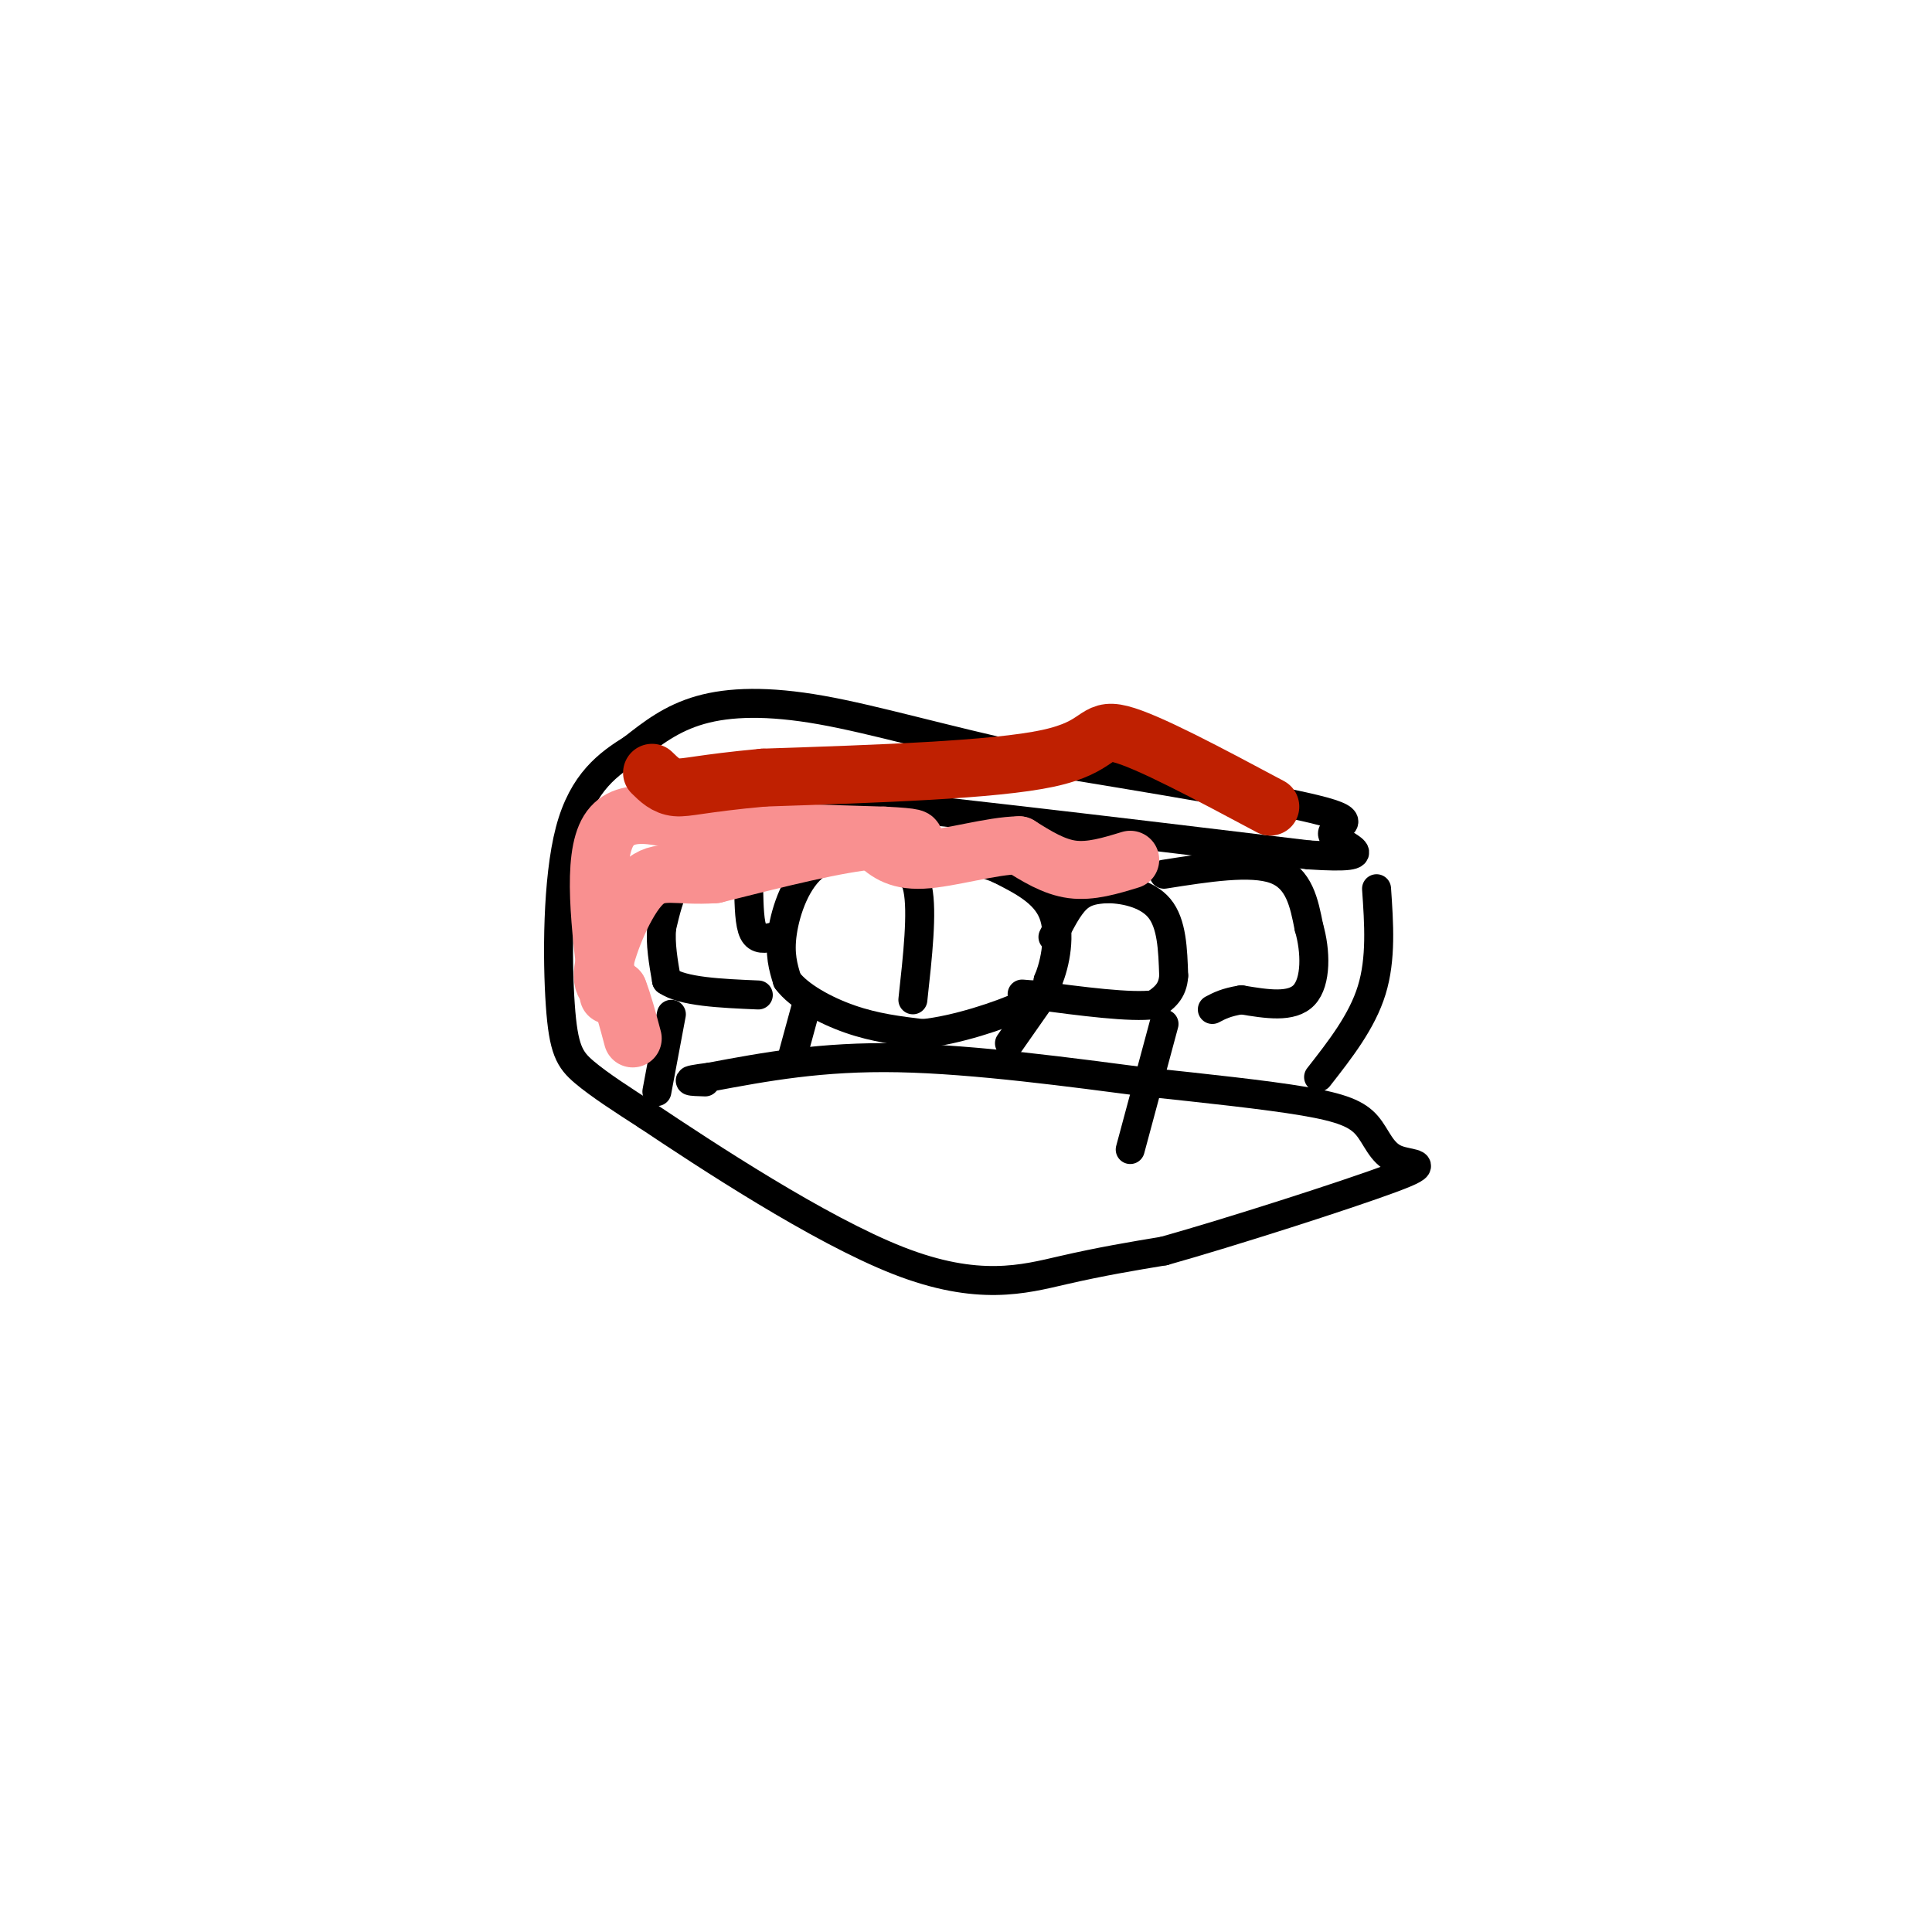 <svg viewBox='0 0 400 400' version='1.1' xmlns='http://www.w3.org/2000/svg' xmlns:xlink='http://www.w3.org/1999/xlink'><g fill='none' stroke='#000000' stroke-width='6' stroke-linecap='round' stroke-linejoin='round'><path d='M189,207c1.000,-9.083 2.000,-18.167 1,-23c-1.000,-4.833 -4.000,-5.417 -7,-6'/><path d='M183,178c-3.821,-1.417 -9.875,-1.958 -14,1c-4.125,2.958 -6.321,9.417 -7,14c-0.679,4.583 0.161,7.292 1,10'/><path d='M163,203c2.378,3.200 7.822,6.200 13,8c5.178,1.800 10.089,2.400 15,3'/><path d='M191,214c6.778,-0.644 16.222,-3.756 21,-6c4.778,-2.244 4.889,-3.622 5,-5'/><path d='M217,203c1.489,-3.489 2.711,-9.711 1,-14c-1.711,-4.289 -6.356,-6.644 -11,-9'/><path d='M207,180c-4.333,-1.978 -9.667,-2.422 -13,-2c-3.333,0.422 -4.667,1.711 -6,3'/><path d='M160,194c-1.583,0.333 -3.167,0.667 -4,-1c-0.833,-1.667 -0.917,-5.333 -1,-9'/><path d='M155,184c-1.667,-2.167 -5.333,-3.083 -9,-4'/><path d='M146,180c-2.600,-0.356 -4.600,0.756 -6,3c-1.400,2.244 -2.200,5.622 -3,9'/><path d='M137,192c-0.333,3.333 0.333,7.167 1,11'/><path d='M138,203c3.333,2.333 11.167,2.667 19,3'/><path d='M218,194c1.583,-3.167 3.167,-6.333 5,-8c1.833,-1.667 3.917,-1.833 6,-2'/><path d='M229,184c3.244,-0.044 8.356,0.844 11,4c2.644,3.156 2.822,8.578 3,14'/><path d='M243,202c-0.167,3.333 -2.083,4.667 -4,6'/><path d='M239,208c-4.833,0.667 -14.917,-0.667 -25,-2'/><path d='M214,206c-4.167,-0.333 -2.083,-0.167 0,0'/><path d='M241,181c9.000,-1.417 18.000,-2.833 23,-1c5.000,1.833 6.000,6.917 7,12'/><path d='M271,192c1.444,4.933 1.556,11.267 -1,14c-2.556,2.733 -7.778,1.867 -13,1'/><path d='M257,207c-3.167,0.500 -4.583,1.250 -6,2'/><path d='M133,165c4.500,-1.000 9.000,-2.000 32,0c23.000,2.000 64.500,7.000 106,12'/><path d='M271,177c16.929,1.119 6.250,-2.083 5,-4c-1.250,-1.917 6.929,-2.548 -2,-5c-8.929,-2.452 -34.964,-6.726 -61,-11'/><path d='M213,157c-17.845,-3.869 -31.958,-8.042 -43,-10c-11.042,-1.958 -19.012,-1.702 -25,0c-5.988,1.702 -9.994,4.851 -14,8'/><path d='M131,155c-4.951,3.100 -10.327,6.852 -13,17c-2.673,10.148 -2.643,26.694 -2,36c0.643,9.306 1.898,11.373 5,14c3.102,2.627 8.051,5.813 13,9'/><path d='M134,231c12.000,8.012 35.500,23.542 52,30c16.500,6.458 26.000,3.845 34,2c8.000,-1.845 14.500,-2.923 21,-4'/><path d='M241,259c13.763,-3.869 37.671,-11.542 47,-15c9.329,-3.458 4.078,-2.700 1,-4c-3.078,-1.300 -3.982,-4.658 -6,-7c-2.018,-2.342 -5.148,-3.669 -13,-5c-7.852,-1.331 -20.426,-2.665 -33,-4'/><path d='M237,224c-14.733,-1.911 -35.067,-4.689 -51,-5c-15.933,-0.311 -27.467,1.844 -39,4'/><path d='M147,223c-6.667,0.833 -3.833,0.917 -1,1'/><path d='M273,223c4.500,-5.750 9.000,-11.500 11,-18c2.000,-6.500 1.500,-13.750 1,-21'/><path d='M241,212c0.000,0.000 -7.000,26.000 -7,26'/><path d='M216,206c0.000,0.000 -7.000,10.000 -7,10'/><path d='M167,208c0.000,0.000 -3.000,11.000 -3,11'/><path d='M139,210c0.000,0.000 -3.000,16.000 -3,16'/></g>
<g fill='none' stroke='#F99090' stroke-width='12' stroke-linecap='round' stroke-linejoin='round'><path d='M234,178c-4.083,1.250 -8.167,2.500 -12,2c-3.833,-0.500 -7.417,-2.750 -11,-5'/><path d='M211,175c-5.711,0.067 -14.489,2.733 -20,3c-5.511,0.267 -7.756,-1.867 -10,-4'/><path d='M181,174c-7.167,0.500 -20.083,3.750 -33,7'/><path d='M148,181c-7.988,0.583 -11.458,-1.458 -15,2c-3.542,3.458 -7.155,12.417 -8,17c-0.845,4.583 1.077,4.792 3,5'/><path d='M128,205c1.000,2.500 2.000,6.250 3,10'/><path d='M126,206c-1.750,-14.167 -3.500,-28.333 0,-34c3.500,-5.667 12.250,-2.833 21,0'/><path d='M147,172c9.500,0.167 22.750,0.583 36,1'/><path d='M183,173c7.000,0.333 6.500,0.667 6,1'/></g>
<g fill='none' stroke='#BF2001' stroke-width='12' stroke-linecap='round' stroke-linejoin='round'><path d='M263,167c-12.733,-6.800 -25.467,-13.600 -31,-15c-5.533,-1.400 -3.867,2.600 -15,5c-11.133,2.400 -35.067,3.200 -59,4'/><path d='M158,161c-12.956,1.200 -15.844,2.200 -18,2c-2.156,-0.200 -3.578,-1.600 -5,-3'/></g>
</svg>